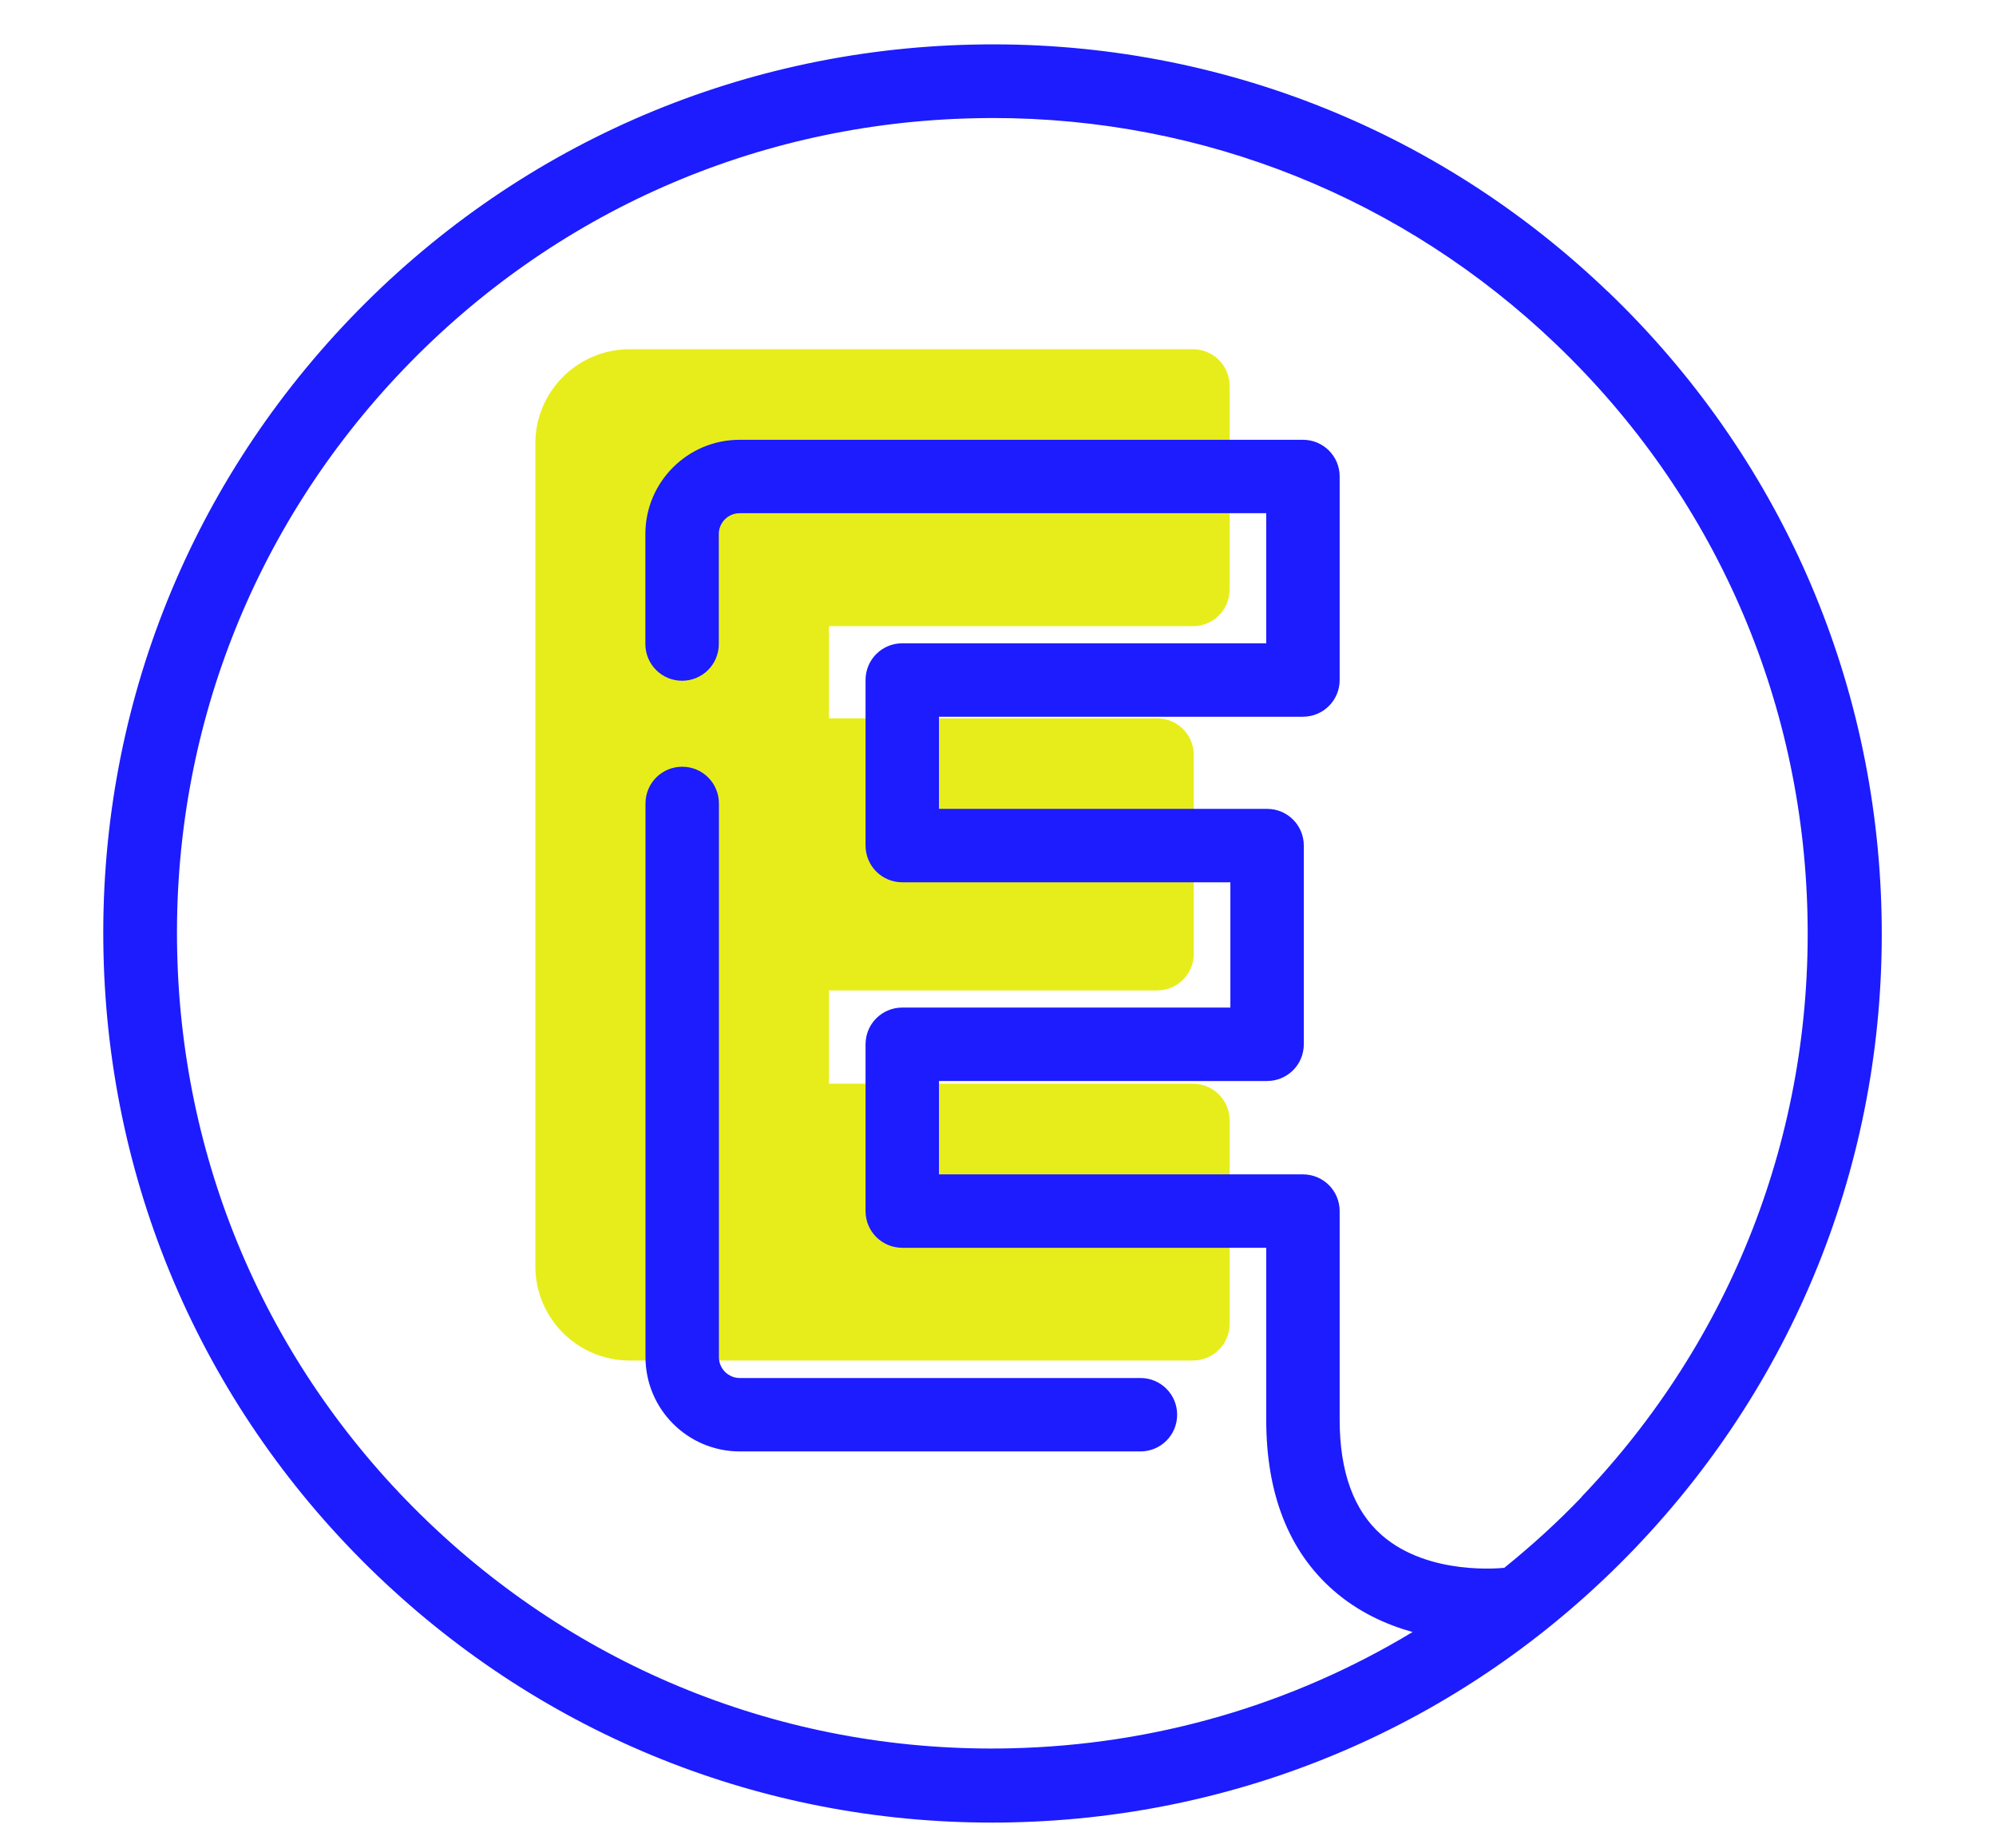 <?xml version="1.0" encoding="UTF-8"?><svg id="Layer_2" xmlns="http://www.w3.org/2000/svg" viewBox="0 0 162 150"><defs><style>.cls-1{fill:#1c1cff;}.cls-1,.cls-2,.cls-3{stroke-width:0px;}.cls-2{fill:#fff;}.cls-3{fill:#e7ed1b;}</style></defs><g id="Layer_1-2"><rect class="cls-2" width="162" height="150"/><path class="cls-3" d="M96.82,50.83c1.65,0,2.98-1.33,2.98-2.98v-16.52c0-1.65-1.33-2.98-2.98-2.98h-45.72c-4.22,0-7.65,3.43-7.65,7.65v66.79c0,4.22,3.43,7.65,7.65,7.65h45.72c1.65,0,2.98-1.33,2.98-2.98v-16.51c0-1.65-1.33-2.98-2.98-2.98h-29.54v-7.57h26.63c1.65,0,2.98-1.33,2.98-2.98v-16.13c0-1.65-1.33-2.98-2.98-2.98h-26.63v-7.48h29.54Z"/><path class="cls-1" d="M130.45,23.63C116.53,10.3,98.22,3.19,78.97,3.62c-19.27.42-37.23,8.33-50.56,22.25-13.33,13.93-20.44,32.21-20.01,51.49.42,19.27,8.33,37.23,22.25,50.56,13.54,12.95,31.19,20.03,49.86,20.03.54,0,1.08,0,1.63-.02,19.27-.42,37.23-8.33,50.56-22.25,13.33-13.93,20.44-32.21,20.01-51.49-.42-19.27-8.33-37.23-22.25-50.56ZM128.36,121.53c-1.98,2.07-4.08,3.97-6.27,5.74,0,0-.01,0-.02,0-.06,0-6.1.7-9.93-2.66-2.26-1.98-3.41-5.13-3.41-9.36v-16.94c0-1.65-1.33-2.98-2.98-2.98h-29.54v-7.58h26.63c1.65,0,2.98-1.33,2.98-2.98v-16.13c0-1.65-1.33-2.98-2.98-2.98h-26.63v-7.48h29.54c1.65,0,2.98-1.33,2.98-2.98v-16.52c0-1.65-1.33-2.98-2.98-2.98h-45.72c-4.22,0-7.65,3.43-7.65,7.65v8.93c0,1.65,1.33,2.98,2.98,2.98s2.98-1.33,2.98-2.98v-8.93c0-.93.76-1.69,1.69-1.69h42.74v10.56h-29.54c-1.65,0-2.98,1.33-2.98,2.98v13.44c0,1.65,1.33,2.98,2.98,2.98h26.63v10.17h-26.63c-1.65,0-2.98,1.33-2.98,2.98v13.54c0,1.65,1.33,2.98,2.98,2.98h29.54v13.96c0,6.02,1.83,10.67,5.44,13.84,2,1.75,4.28,2.79,6.44,3.39-9.77,5.9-20.94,9.18-32.66,9.44-17.66.4-34.44-6.13-47.21-18.35-12.77-12.22-20.02-28.68-20.4-46.36-.39-17.67,6.13-34.44,18.35-47.21s28.68-20.02,46.36-20.4c.5-.01.99-.02,1.49-.02,17.12,0,33.31,6.49,45.72,18.37,12.77,12.22,20.02,28.68,20.4,46.36.39,17.67-6.13,34.44-18.35,47.21Z"/><path class="cls-1" d="M52.39,110.17c0,4.22,3.43,7.65,7.65,7.65h32.52c1.65,0,2.98-1.33,2.98-2.98s-1.33-2.98-2.98-2.98h-32.52c-.93,0-1.69-.76-1.69-1.69v-44.95c0-1.65-1.33-2.98-2.98-2.98s-2.98,1.33-2.98,2.98v44.95Z"/></g></svg>